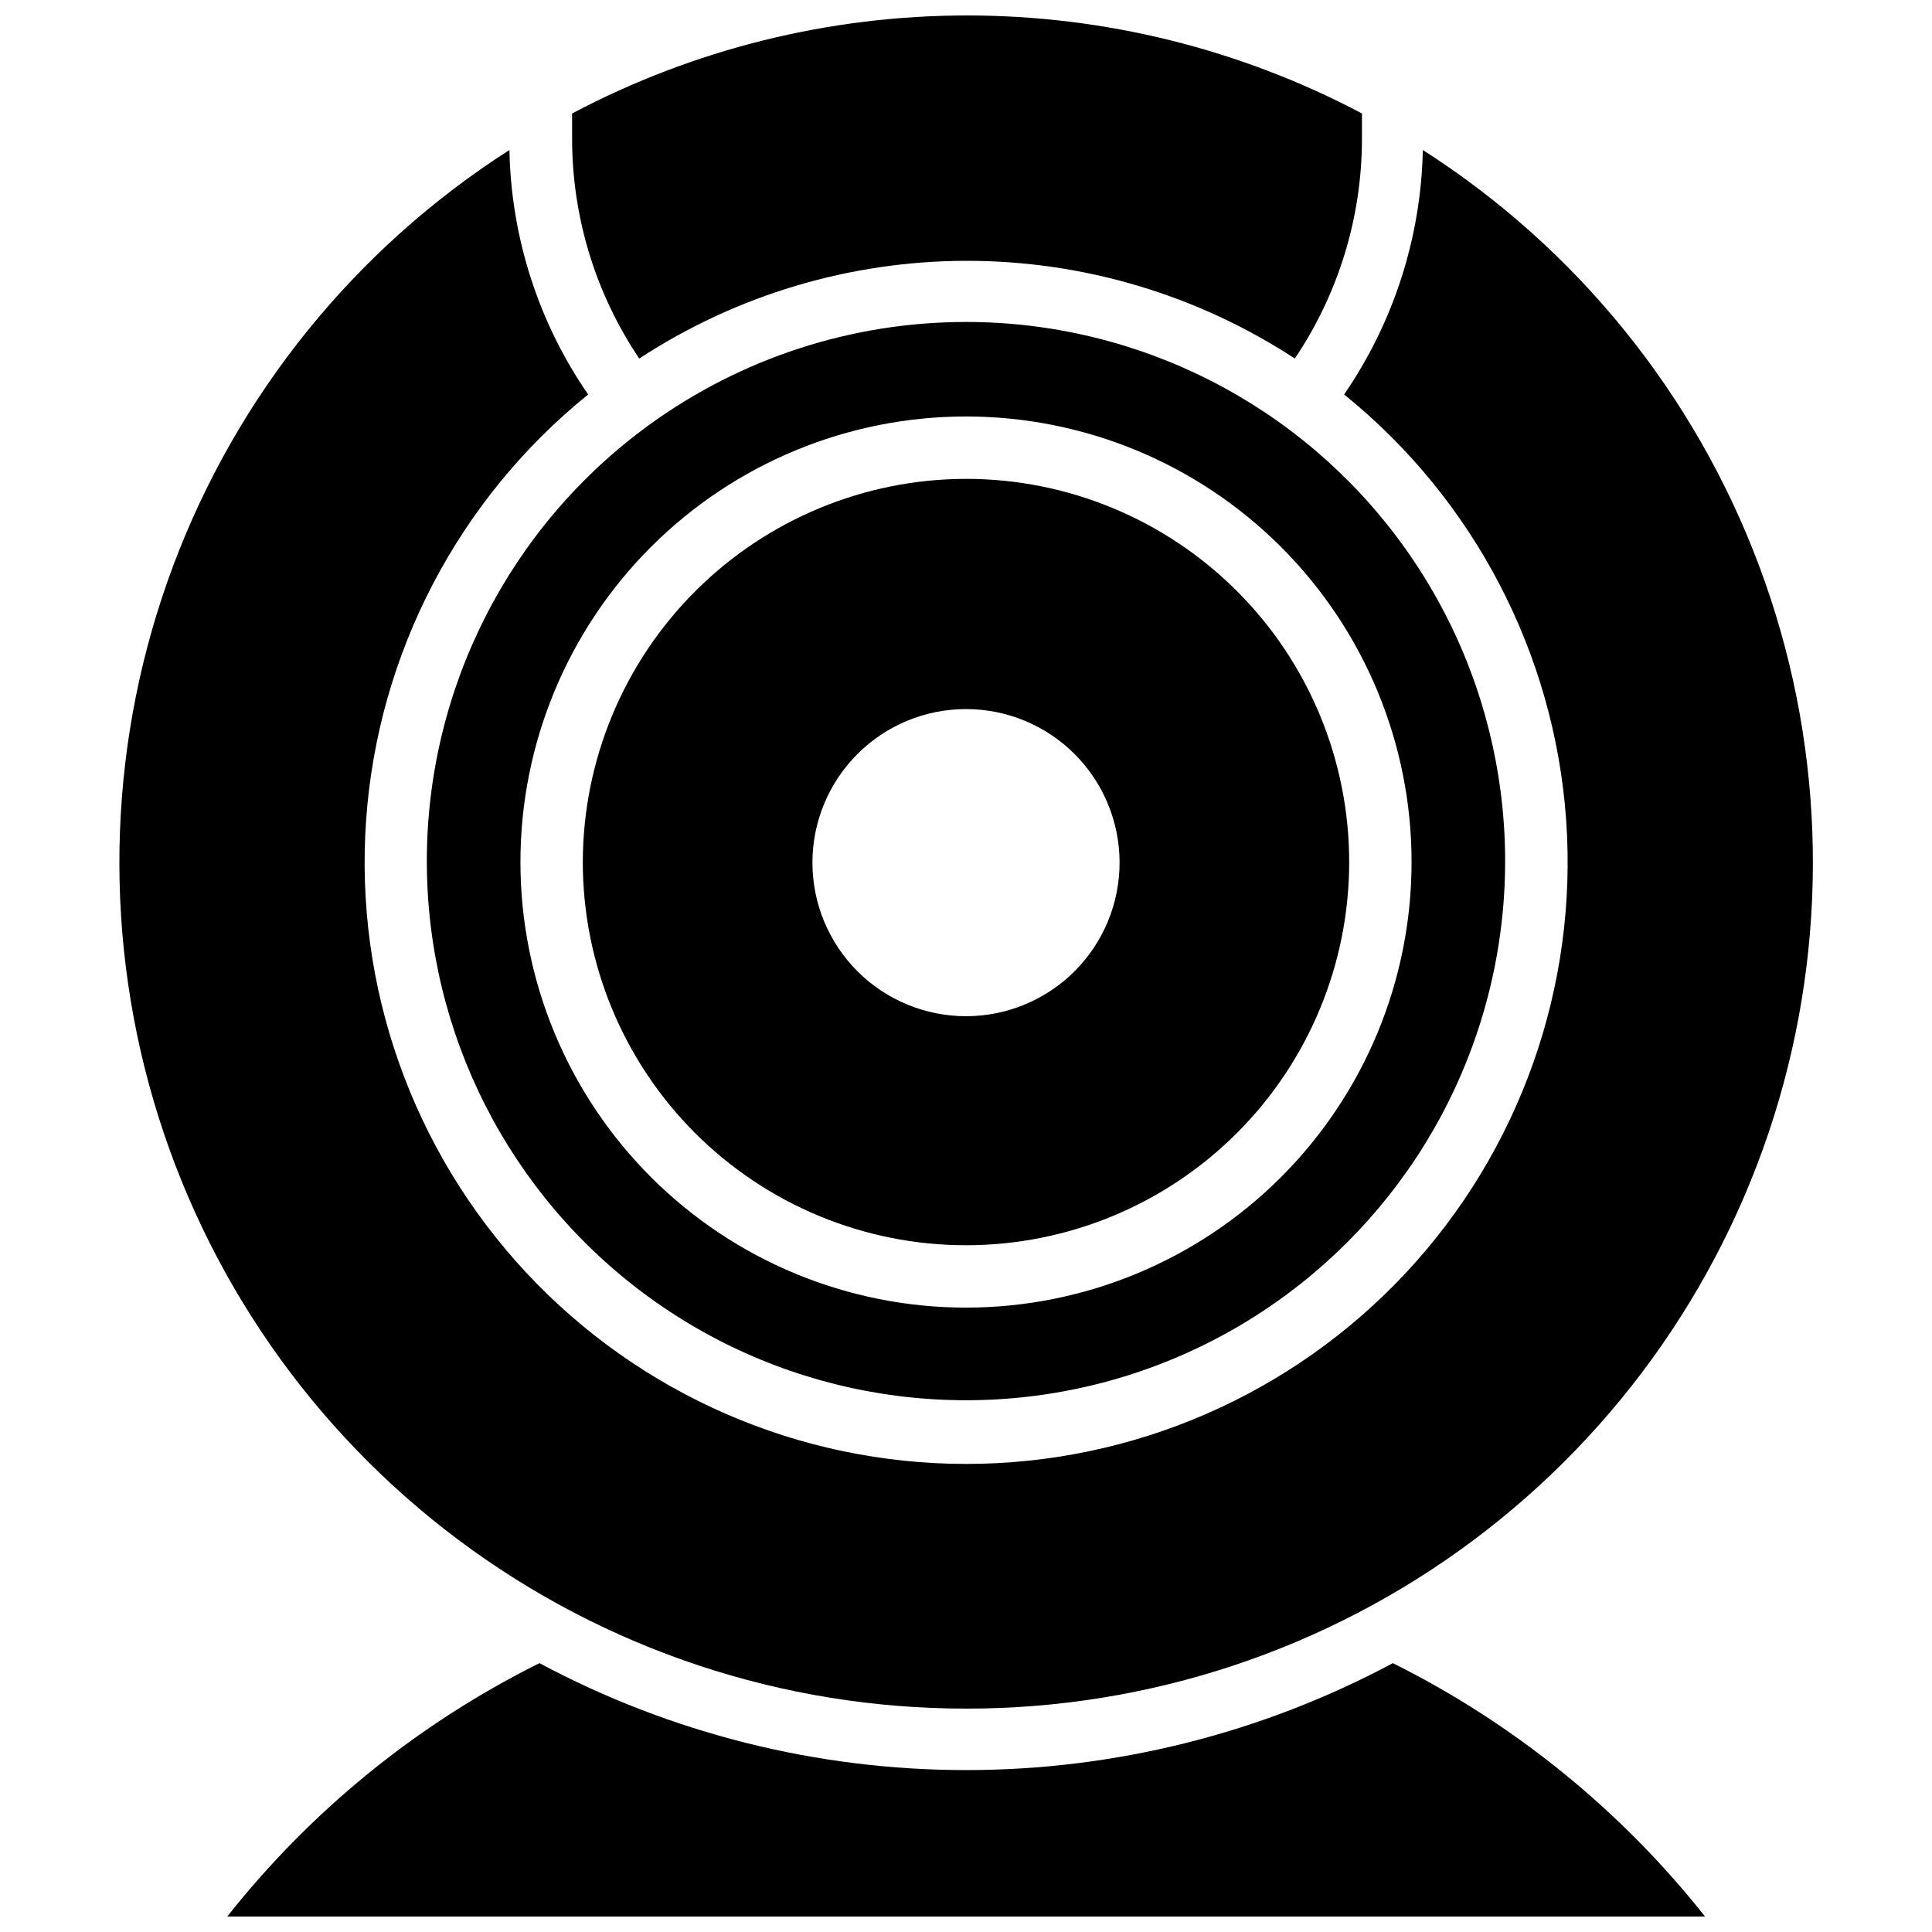 <?xml version="1.0" encoding="UTF-8"?>
<!-- Uploaded to: SVG Repo, www.svgrepo.com, Generator: SVG Repo Mixer Tools -->
<svg width="800px" height="800px" version="1.1" viewBox="144 144 512 512" xmlns="http://www.w3.org/2000/svg">
 <defs>
  <clipPath id="b">
   <path d="m295 148.09h210v91.906h-210z"/>
  </clipPath>
  <clipPath id="a">
   <path d="m204 584h392v67.902h-392z"/>
  </clipPath>
 </defs>
 <path d="m400 596.8c48.5 0.051 95.707-15.625 134.54-44.676 38.836-29.055 67.199-69.918 80.844-116.46 13.641-46.543 11.824-96.254-5.184-141.67-17.004-45.422-48.281-84.105-89.133-110.24-0.488 23.168-7.742 45.688-20.859 64.785 34.406 27.797 55.719 68.637 58.84 112.76 3.117 44.121-12.234 87.555-42.387 119.92-30.152 32.359-72.395 50.738-116.62 50.738-44.234 0-86.477-18.379-116.63-50.738-30.152-32.363-45.504-75.797-42.383-119.92s24.434-84.961 58.84-112.76c-13.164-19.078-20.418-41.609-20.863-64.785-40.848 26.133-72.121 64.809-89.125 110.22-17.008 45.41-18.832 95.113-5.199 141.65 13.633 46.539 41.984 87.398 80.805 116.46 38.824 29.059 86.02 44.746 134.52 44.711z"/>
 <g clip-path="url(#b)">
  <path d="m400 213.12c30.949-0.047 61.238 8.957 87.141 25.898 11.621-17.262 17.816-37.602 17.793-58.41v-6.535c-32.25-17.059-68.176-25.977-104.66-25.977-36.48 0-72.41 8.918-104.66 25.977v6.535c-0.027 20.809 6.168 41.148 17.789 58.41 25.742-16.844 55.828-25.84 86.594-25.898z"/>
 </g>
 <path d="m316.08 256.57c-37.02 26.863-58.941 69.828-58.965 115.57-0.023 45.738 21.855 88.727 58.852 115.62 36.992 26.902 84.629 34.465 128.14 20.344 43.504-14.121 77.621-48.219 91.766-91.719 14.145-43.5 6.606-91.141-20.277-128.15-26.879-37.008-69.855-58.906-115.59-58.91-30.145 0-59.52 9.535-83.918 27.238zm202 115.88c0 31.316-12.441 61.352-34.586 83.496-22.145 22.145-52.176 34.586-83.492 34.586s-61.352-12.441-83.496-34.586c-22.145-22.145-34.586-52.18-34.586-83.496 0-31.316 12.441-61.352 34.586-83.496 22.145-22.141 52.18-34.582 83.496-34.582s61.348 12.441 83.492 34.582c22.145 22.145 34.586 52.18 34.586 83.496z"/>
 <path d="m298.45 372.45c0 26.934 10.699 52.762 29.742 71.809 19.047 19.043 44.875 29.742 71.809 29.742 26.93 0 52.762-10.699 71.805-29.742 19.043-19.047 29.742-44.875 29.742-71.809 0-26.93-10.699-52.762-29.742-71.805-19.043-19.043-44.875-29.742-71.805-29.742-26.922 0.039-52.727 10.754-71.762 29.789-19.035 19.035-29.746 44.84-29.789 71.758zm142.25 0c0.043 10.805-4.211 21.18-11.824 28.844-7.617 7.664-17.965 11.984-28.766 12.012-10.805 0.027-21.176-4.238-28.828-11.863-7.656-7.625-11.961-17.977-11.977-28.781-0.016-10.801 4.266-21.168 11.902-28.812 7.633-7.644 17.992-11.938 28.797-11.938 10.766 0 21.094 4.266 28.723 11.863 7.625 7.598 11.934 17.91 11.973 28.676z"/>
 <g clip-path="url(#a)">
  <path d="m513.12 584.75c-34.789 18.605-73.633 28.34-113.08 28.34-39.453 0-78.293-9.734-113.08-28.34-32.188 16.016-60.441 38.945-82.734 67.148h391.63c-22.32-28.18-50.566-51.105-82.734-67.148z"/>
 </g>
</svg>